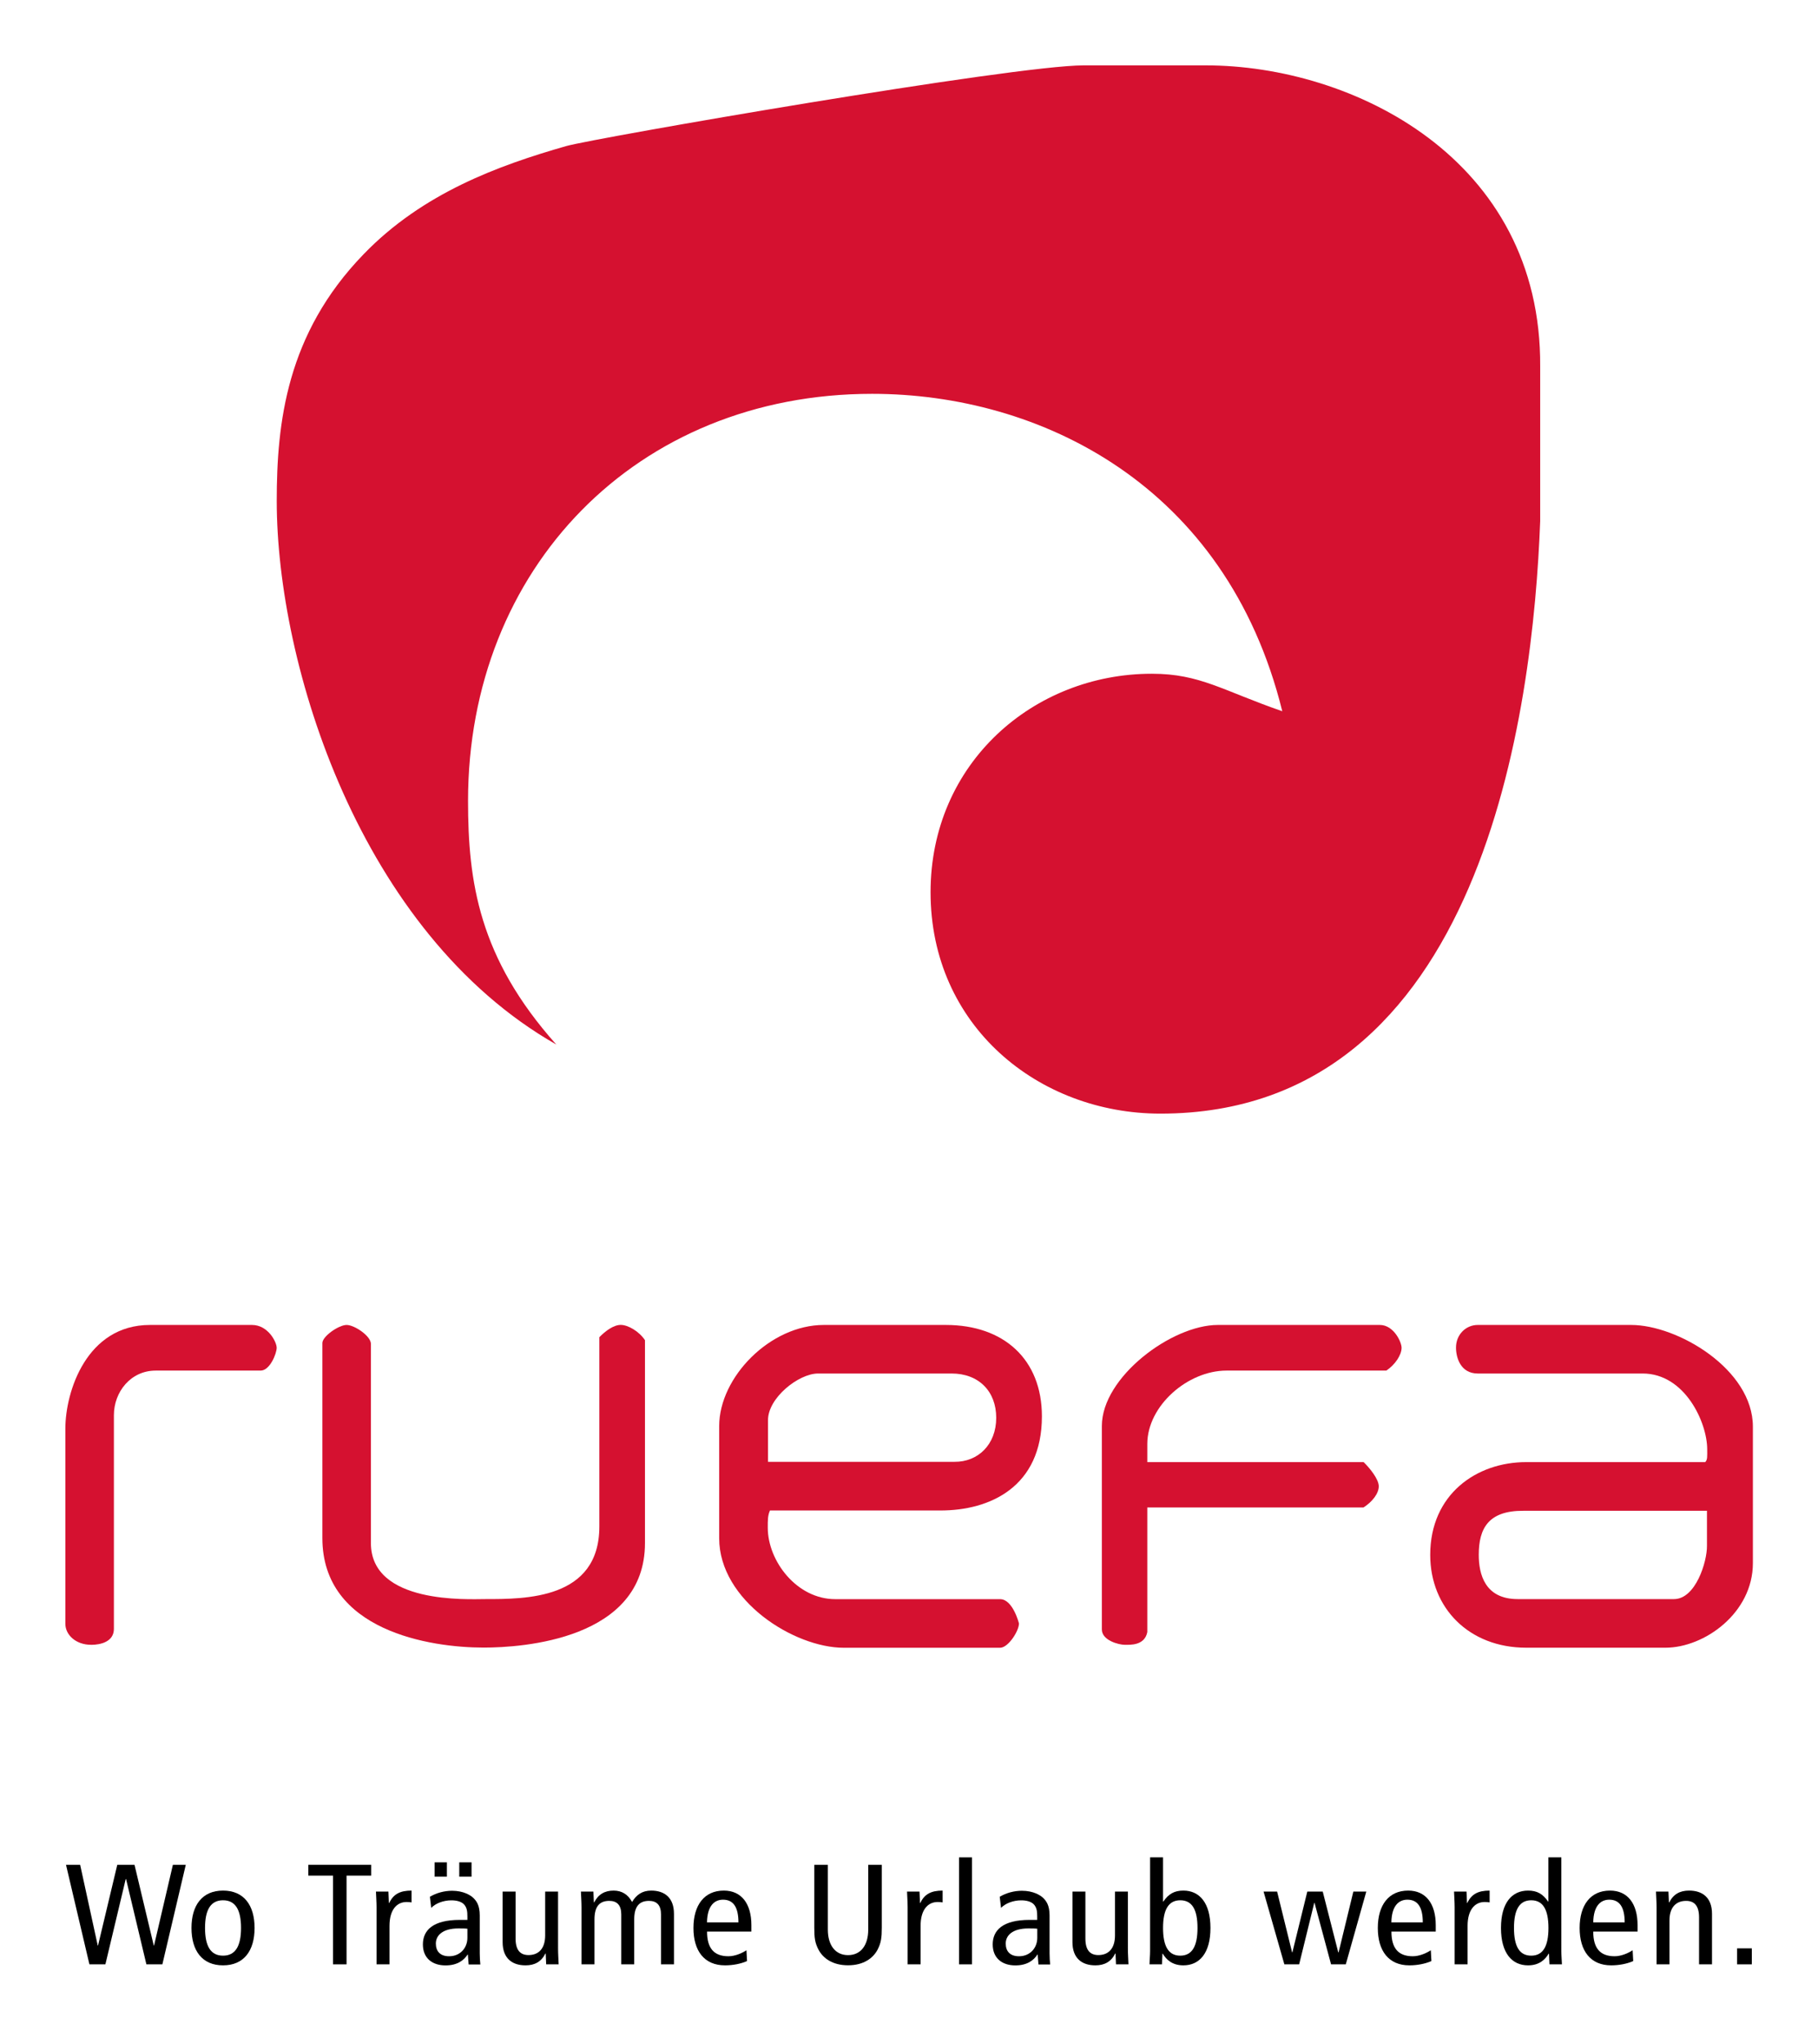<?xml version="1.0" encoding="UTF-8"?> <!-- Generator: Adobe Illustrator 24.3.0, SVG Export Plug-In . SVG Version: 6.00 Build 0) --> <svg xmlns="http://www.w3.org/2000/svg" xmlns:xlink="http://www.w3.org/1999/xlink" version="1.1" id="Ebene_1" x="0px" y="0px" viewBox="0 0 306 344" style="enable-background:new 0 0 306 344;" xml:space="preserve"> <style type="text/css"> .st0{fill:#D51130;} .st1{fill-rule:evenodd;clip-rule:evenodd;fill:#D51130;} .st2{fill-rule:evenodd;clip-rule:evenodd;} </style> <g> <path class="st0" d="M182.4,11h20.55c24.63,0,56.53,15.62,56.29,50.71v25.96c-1.2,31.72-9.61,99.72-63.92,99.72 c-20.55,0-38.69-14.78-38.69-37.25c0-21.75,17.36-36.77,37.25-36.77c8.11,0,11.91,2.84,21.95,6.31 c-9.44-38.21-40.93-53.41-69.04-53.41c-39.71,0-68.01,29.44-68.01,68.49c0,13.58,1.8,26.39,14.85,41 c-33.05-18.81-47.05-63.89-47.05-91.47c0-13.1,1.63-28.1,14.61-41.5c9.97-10.33,22.76-14.96,34.11-18.21 C99.91,23.26,170.62,11,182.4,11L182.4,11z"></path> <path class="st0" d="M25.24,222.95h17.18c2.7,0,4.15,2.88,4.15,3.84c0,0.96-1.14,3.84-2.7,3.84H26.2c-4.21,0-7.03,3.6-7.03,7.51 v35.93c0,2.82-3.66,2.7-3.84,2.7c-2.58,0-4.33-1.68-4.33-3.54v-32.8C11,234.12,14.6,222.95,25.24,222.95L25.24,222.95z"></path> <path class="st0" d="M58.34,222.95c1.32,0,4.09,1.86,4.09,3.18v33.52c0,10.33,16.4,9.43,19.22,9.43c6.79,0,19.22,0.06,19.23-12.2 v-31.87c1.02-1.04,2.39-2.07,3.6-2.07s3.08,1.07,4.08,2.57v34.13c0.01,16.28-20.72,17.6-27.15,17.6c-9.01,0-27.15-2.82-27.15-18.44 v-32.8C54.25,224.87,57.02,222.95,58.34,222.95L58.34,222.95z"></path> <path class="st0" d="M204.98,222.95h27.27c2.34,0,3.66,2.88,3.66,3.84c0,1.2-1.07,2.84-2.57,3.84h-26.92 c-6.49,0.01-13.28,5.89-13.31,12.32v3.08h36.41c1.04,1.01,2.55,2.87,2.55,4.07c0,1.2-1.07,2.6-2.57,3.56h-36.39v20.97 c-0.45,2.31-2.91,2.14-3.81,2.14c-0.96,0-3.84-0.72-3.84-2.58v-34.24C185.46,231.72,197.23,222.95,204.98,222.95L204.98,222.95z"></path> <path class="st1" d="M256.41,254.22h30.9v5.91c0.03,2.64-1.89,8.95-5.55,8.95h-26.31c-5.53,0-6.55-4.21-6.55-7.45 C248.9,257.19,250.52,254.19,256.41,254.22L256.41,254.22z M137.7,231.12h22.47c4.57,0,7.51,3,7.51,7.45 c0,4.51-3.06,7.45-7.03,7.41h-31.38v-6.99C129.23,235.26,134.4,231.12,137.7,231.12L137.7,231.12z M248.72,222.95h25.83 c7.81,0,20.49,7.45,20.49,17.12v22.95c0,8.41-8.17,14.24-14.72,14.24h-23.43c-9.61,0-16.16-6.67-16.16-15.62 c0-10.21,7.81-15.62,16.16-15.61h30.13c0.4-0.42,0.33-0.97,0.33-2.17c0-4.45-3.72-12.74-10.87-12.74h-27.75 c-2.94,0-3.66-2.76-3.66-4.33C245.05,224.57,246.74,222.95,248.72,222.95L248.72,222.95z M138.66,222.95h20.55 c9.73,0,16.16,5.77,16.16,15.38c0,11.84-8.71,15.86-17.12,15.84h-28.65c-0.39,0.85-0.37,1.7-0.37,2.9 c0,5.59,4.87,12.02,11.35,12.02h27.75c2.16,0,3.18,4.09,3.18,4.09c0,1.26-1.8,4.09-3.18,4.09h-26.31 c-8.35,0-20.97-7.93-20.97-18.44v-18.86C121.06,231.72,129.65,222.95,138.66,222.95L138.66,222.95z"></path> <polygon points="15.05,330.54 17.74,330.54 21.16,316.19 21.22,316.19 24.64,330.54 27.33,330.54 31.27,313.79 29.1,313.79 25.93,327.37 25.88,327.37 22.64,313.79 19.74,313.79 16.5,327.37 16.45,327.37 13.49,313.79 11.11,313.79 15.05,330.54 "></polygon> <path class="st2" d="M34.51,324.42c0-3.07,0.96-4.66,3.03-4.66c2.07,0,3.03,1.58,3.03,4.66c0,3.07-0.96,4.66-3.03,4.66 C35.47,329.08,34.51,327.49,34.51,324.42L34.51,324.42z M32.23,324.42c0,3.84,1.81,6.29,5.31,6.29c3.5,0,5.31-2.45,5.31-6.29 c0-3.84-1.81-6.29-5.31-6.29C34.05,318.13,32.23,320.58,32.23,324.42L32.23,324.42z"></path> <polygon points="56.05,330.54 58.33,330.54 58.33,315.61 62.48,315.61 62.48,313.79 51.9,313.79 51.9,315.61 56.05,315.61 56.05,330.54 "></polygon> <path d="M63.38,330.54h2.18v-6.48c0-2.66,1.19-4.01,2.88-4.01c0.29,0,0.57,0.02,0.83,0.07v-1.99c-1.94,0-3.06,0.6-3.76,2.09h-0.05 l-0.08-1.92h-2.1c0.03,0.86,0.1,1.75,0.1,2.64V330.54L63.38,330.54z"></path> <path class="st2" d="M73.15,315.78h2.07v-2.4h-2.07V315.78L73.15,315.78z M77.3,315.78h2.07v-2.4H77.3V315.78L77.3,315.78z M72.58,321.04c0.75-0.77,2.05-1.27,3.4-1.27c0.91,0,1.76,0.22,2.2,0.77c0.41,0.53,0.49,1.06,0.49,1.97v0.55H77.4 c-4.54,0-6.22,1.75-6.22,4.13c0,2.35,1.63,3.53,3.81,3.53c2.02,0,3.11-0.89,3.71-1.82h0.05l0.13,1.66h1.97 c-0.05-0.43-0.1-1.15-0.1-1.87v-6.38c0-1.73-0.57-2.47-1.14-3c-0.41-0.38-1.58-1.15-3.52-1.15c-1.3,0-2.64,0.36-3.73,1.01 L72.58,321.04L72.58,321.04z M78.67,326.08c0,1.68-1.19,3.1-3.08,3.1c-1.5,0-2.23-0.84-2.23-2.14c0-1.42,1.22-2.54,3.78-2.54 c0.6,0,1.14,0,1.53,0.05V326.08L78.67,326.08z"></path> <path d="M93.94,318.3h-2.18v7.37c0,2.21-1.09,3.31-2.8,3.31c-1.4,0-2.18-0.84-2.18-2.78v-7.9h-2.18v8.5c0,2.69,1.56,3.91,3.86,3.91 c1.53,0,2.64-0.6,3.34-1.99h0.05l0.08,1.82h2.1c-0.03-0.86-0.1-1.75-0.1-2.64V318.3L93.94,318.3z"></path> <path d="M97.88,330.54h2.18v-7.56c0-2.21,0.88-3.12,2.49-3.12c1.3,0,2.02,0.72,2.02,2.28v8.4h2.18v-7.56 c0-2.21,0.88-3.12,2.49-3.12c1.3,0,2.02,0.72,2.02,2.28v8.4h2.18v-8.5c0-2.69-1.55-3.91-3.84-3.91c-1.5,0-2.51,0.72-3.21,1.92 c-0.67-1.25-1.71-1.92-3.11-1.92c-1.45,0-2.57,0.6-3.27,1.99h-0.05l-0.08-1.82h-2.1c0.03,0.86,0.1,1.75,0.1,2.64V330.54 L97.88,330.54z"></path> <path class="st2" d="M126.47,325.02v-1.08c0-3.6-1.66-5.81-4.64-5.81c-3.29,0-5.11,2.45-5.11,6.29c0,3.84,1.81,6.29,5.31,6.29 c1.32,0,2.67-0.26,3.71-0.72l-0.1-1.82c-0.75,0.5-1.94,1.01-3.03,1.01c-2.41,0-3.6-1.32-3.6-4.15H126.47L126.47,325.02z M119,323.48c0.05-2.86,1.3-3.82,2.7-3.82c1.74,0,2.59,1.27,2.59,3.82H119L119,323.48z"></path> <path d="M148.42,313.79h-2.28v10.9c0,2.62-1.24,4.3-3.4,4.3c-2.15,0-3.4-1.68-3.4-4.3v-10.9h-2.28v10.58c0,1.66,0.1,2.57,0.73,3.74 c0.75,1.39,2.33,2.59,4.95,2.59c2.62,0,4.2-1.2,4.95-2.59c0.62-1.18,0.73-2.09,0.73-3.74V313.79L148.42,313.79z"></path> <path d="M152.77,330.54h2.18v-6.48c0-2.66,1.19-4.01,2.88-4.01c0.29,0,0.57,0.02,0.83,0.07v-1.99c-1.94,0-3.06,0.6-3.76,2.09h-0.05 l-0.08-1.92h-2.1c0.03,0.86,0.1,1.75,0.1,2.64V330.54L152.77,330.54z"></path> <polygon points="161.42,330.54 163.6,330.54 163.6,312.54 161.42,312.54 161.42,330.54 "></polygon> <path class="st2" d="M168.49,321.04c0.75-0.77,2.05-1.27,3.4-1.27c0.91,0,1.76,0.22,2.2,0.77c0.41,0.53,0.49,1.06,0.49,1.97v0.55 h-1.27c-4.54,0-6.22,1.75-6.22,4.13c0,2.35,1.63,3.53,3.81,3.53c2.02,0,3.11-0.89,3.71-1.82h0.05l0.13,1.66h1.97 c-0.05-0.43-0.1-1.15-0.1-1.87v-6.38c0-1.73-0.57-2.47-1.14-3c-0.41-0.38-1.58-1.15-3.52-1.15c-1.3,0-2.64,0.36-3.73,1.01 L168.49,321.04L168.49,321.04z M174.59,326.08c0,1.68-1.19,3.1-3.08,3.1c-1.5,0-2.23-0.84-2.23-2.14c0-1.42,1.22-2.54,3.78-2.54 c0.6,0,1.14,0,1.53,0.05V326.08L174.59,326.08z"></path> <path d="M189.85,318.3h-2.18v7.37c0,2.21-1.09,3.31-2.8,3.31c-1.4,0-2.18-0.84-2.18-2.78v-7.9h-2.18v8.5 c0,2.69,1.56,3.91,3.86,3.91c1.53,0,2.64-0.6,3.34-1.99h0.05l0.08,1.82h2.1c-0.03-0.86-0.1-1.75-0.1-2.64V318.3L189.85,318.3z"></path> <path class="st2" d="M195.76,324.42c0-3.07,0.91-4.66,2.9-4.66c2,0,2.9,1.58,2.9,4.66c0,3.07-0.91,4.66-2.9,4.66 C196.67,329.08,195.76,327.49,195.76,324.42L195.76,324.42z M193.58,328.28c0,0.74-0.08,1.51-0.1,2.26h2.1l0.08-1.8h0.05 c0.57,0.96,1.56,1.97,3.47,1.97c2.72,0,4.56-2.06,4.56-6.29c0-4.22-1.84-6.29-4.56-6.29c-1.5,0-2.49,0.55-3.37,1.85h-0.05v-7.44 h-2.18V328.28L193.58,328.28z"></path> <polygon points="229.97,318.3 227.79,318.3 225.31,328.52 225.25,328.52 222.64,318.3 220.04,318.3 217.53,328.52 217.48,328.52 214.96,318.3 212.68,318.3 216.18,330.54 218.67,330.54 221.21,320.2 221.26,320.2 224.04,330.54 226.52,330.54 229.97,318.3 "></polygon> <path class="st2" d="M241.66,325.02v-1.08c0-3.6-1.66-5.81-4.64-5.81c-3.29,0-5.11,2.45-5.11,6.29c0,3.84,1.81,6.29,5.31,6.29 c1.32,0,2.67-0.26,3.71-0.72l-0.1-1.82c-0.75,0.5-1.94,1.01-3.03,1.01c-2.41,0-3.6-1.32-3.6-4.15H241.66L241.66,325.02z M234.19,323.48c0.05-2.86,1.3-3.82,2.7-3.82c1.74,0,2.59,1.27,2.59,3.82H234.19L234.19,323.48z"></path> <path d="M244.84,330.54h2.18v-6.48c0-2.66,1.19-4.01,2.88-4.01c0.29,0,0.57,0.02,0.83,0.07v-1.99c-1.94,0-3.06,0.6-3.76,2.09h-0.05 l-0.08-1.92h-2.1c0.03,0.86,0.1,1.75,0.1,2.64V330.54L244.84,330.54z"></path> <path class="st2" d="M260.63,324.42c0,3.07-0.91,4.66-2.9,4.66c-2,0-2.9-1.58-2.9-4.66c0-3.07,0.91-4.66,2.9-4.66 C259.72,319.76,260.63,321.35,260.63,324.42L260.63,324.42z M262.8,312.54h-2.18v7.44h-0.05c-0.88-1.3-1.87-1.85-3.37-1.85 c-2.72,0-4.56,2.06-4.56,6.29c0,4.22,1.84,6.29,4.56,6.29c1.92,0,2.9-1.01,3.47-1.97h0.05l0.08,1.8h2.1 c-0.03-0.74-0.1-1.51-0.1-2.26V312.54L262.8,312.54z"></path> <path class="st2" d="M275.63,325.02v-1.08c0-3.6-1.66-5.81-4.64-5.81c-3.29,0-5.11,2.45-5.11,6.29c0,3.84,1.81,6.29,5.31,6.29 c1.32,0,2.67-0.26,3.71-0.72l-0.1-1.82c-0.75,0.5-1.94,1.01-3.03,1.01c-2.41,0-3.6-1.32-3.6-4.15H275.63L275.63,325.02z M268.17,323.48c0.05-2.86,1.3-3.82,2.7-3.82c1.74,0,2.59,1.27,2.59,3.82H268.17L268.17,323.48z"></path> <path d="M278.82,330.54H281v-7.37c0-2.21,1.09-3.31,2.8-3.31c1.4,0,2.18,0.84,2.18,2.78v7.9h2.18v-8.5c0-2.69-1.56-3.91-3.86-3.91 c-1.53,0-2.64,0.6-3.34,1.99h-0.05l-0.08-1.82h-2.1c0.03,0.86,0.1,1.75,0.1,2.64V330.54L278.82,330.54z"></path> <polygon points="292.38,330.54 294.86,330.54 294.86,327.85 292.38,327.85 292.38,330.54 "></polygon> </g> </svg> 